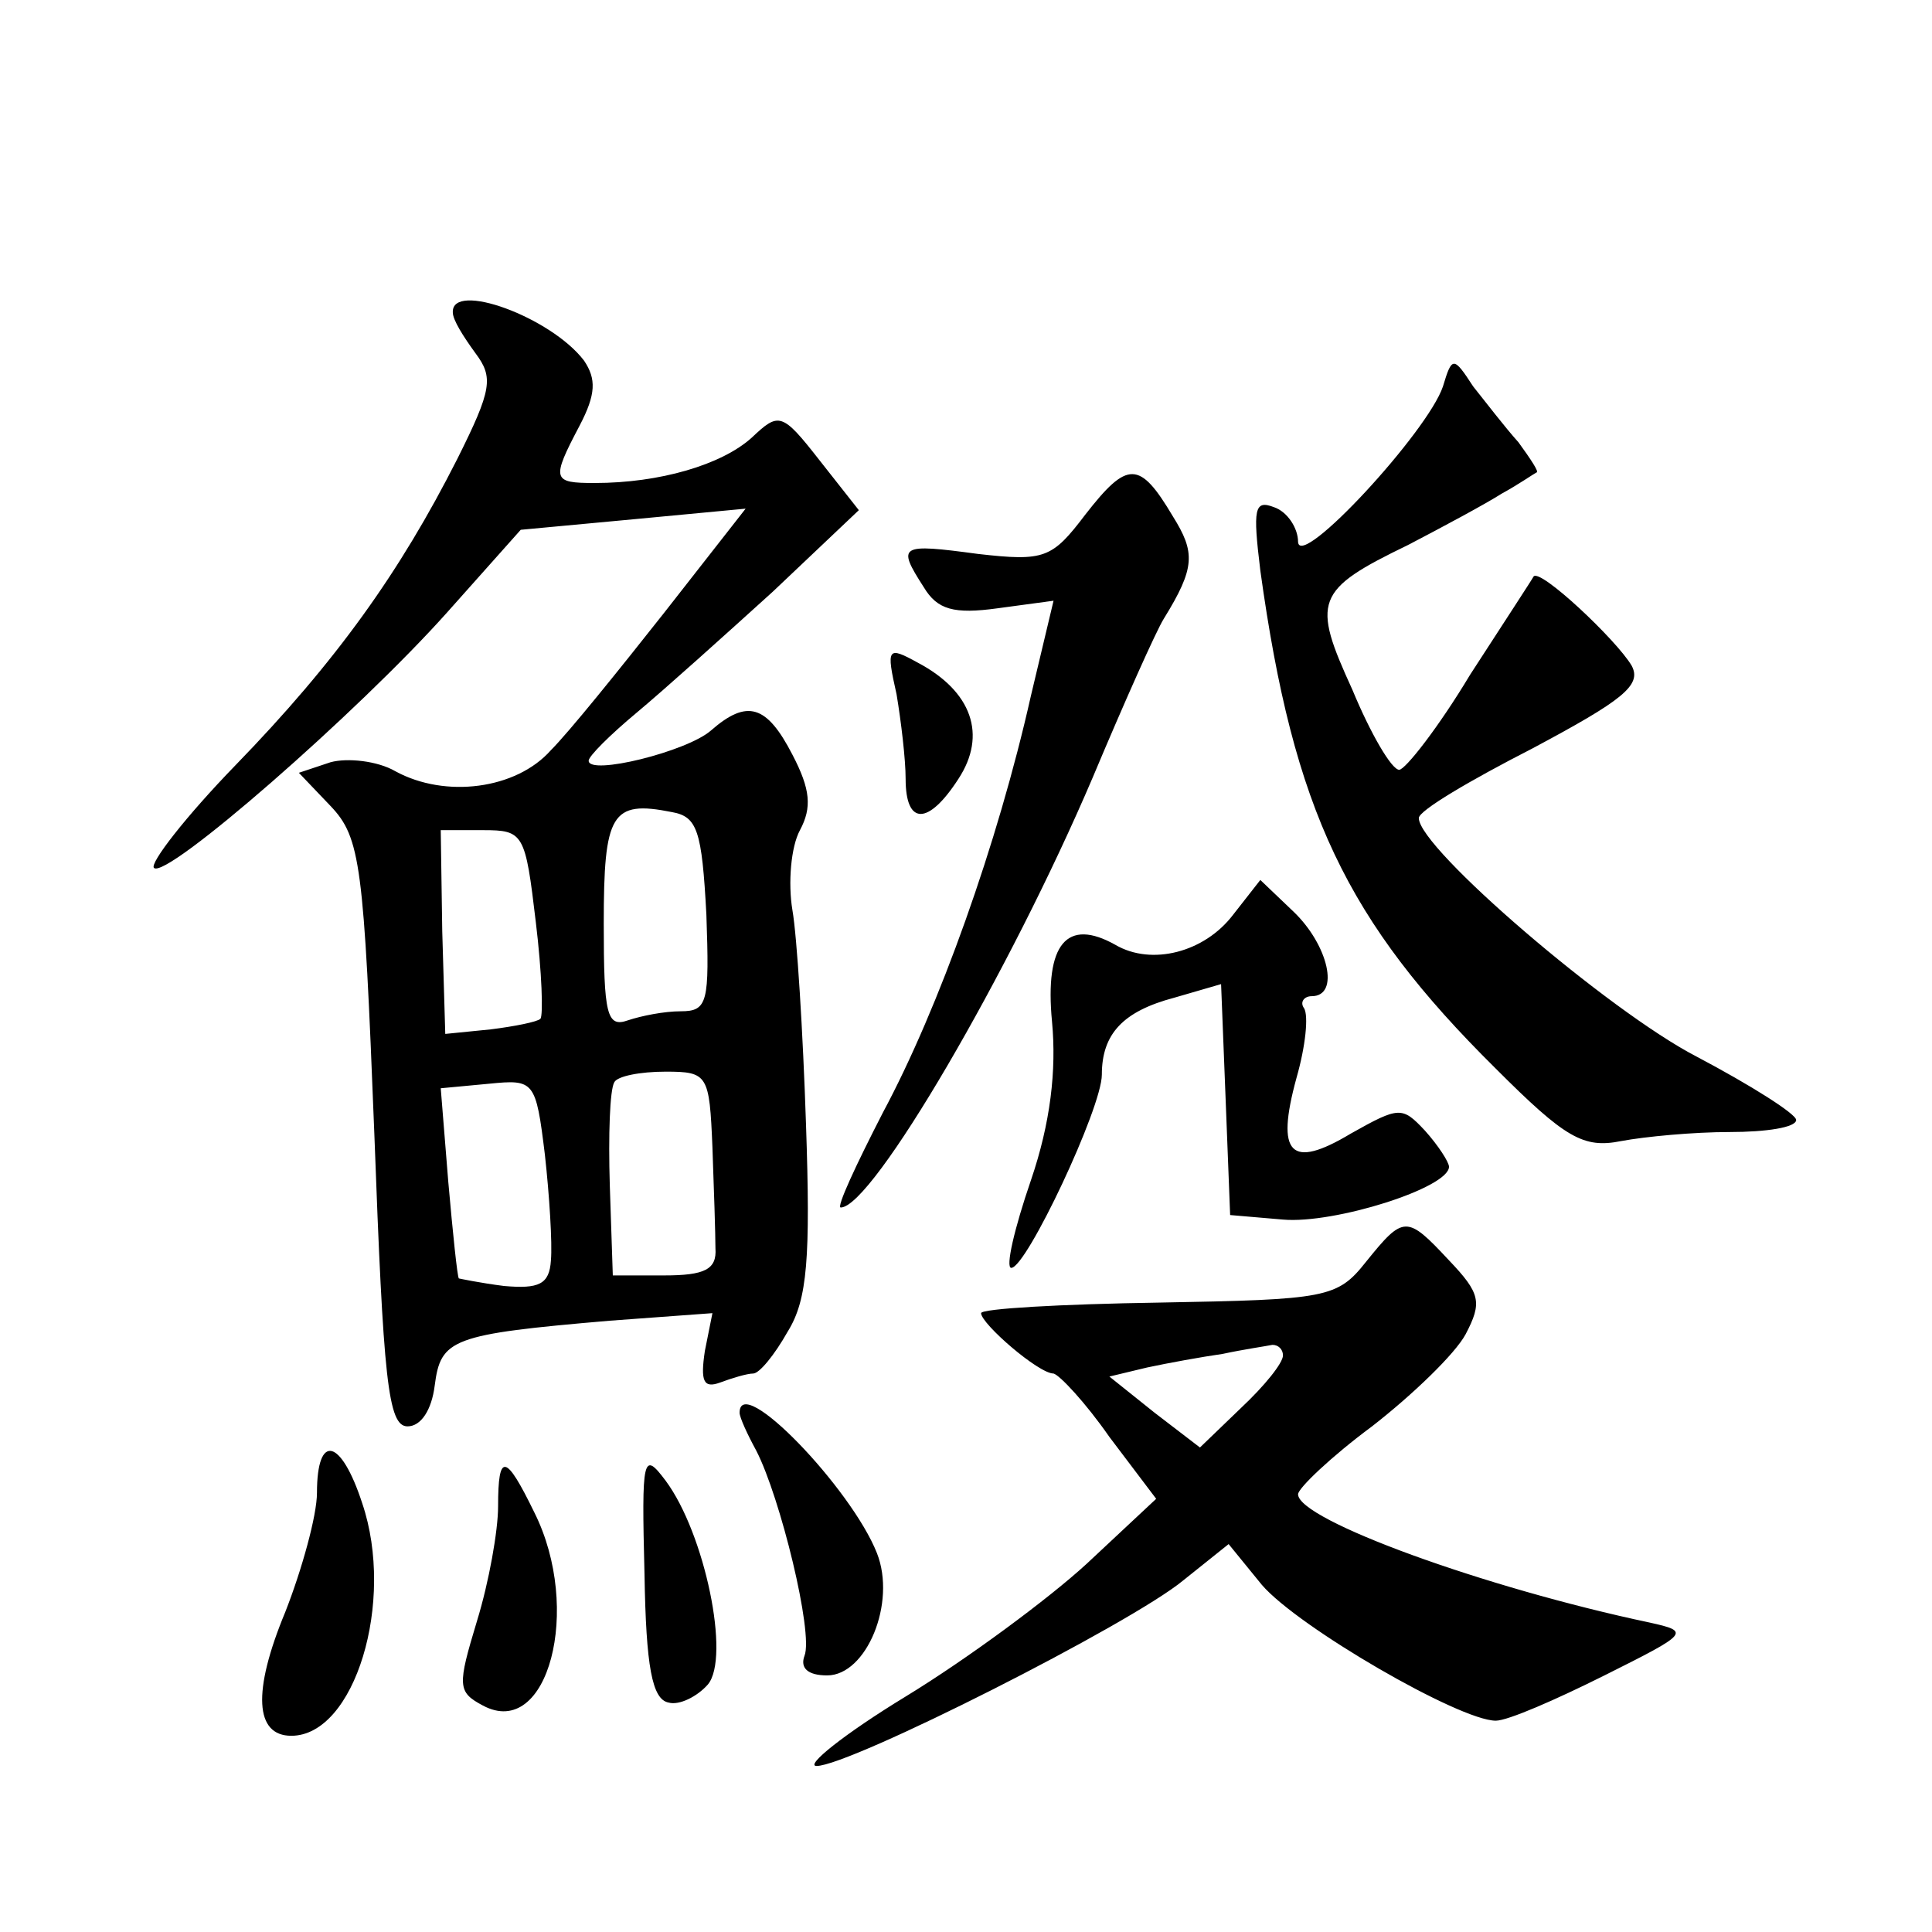 <?xml version="1.0" standalone="no"?>
<!DOCTYPE svg PUBLIC "-//W3C//DTD SVG 20010904//EN"
 "http://www.w3.org/TR/2001/REC-SVG-20010904/DTD/svg10.dtd">
<svg version="1.0" xmlns="http://www.w3.org/2000/svg"
 width="128pt" height="128pt" viewBox="0 0 128 128"
 preserveAspectRatio="xMidYMid meet">
<g transform="translate(0,128) scale(0.1,-0.1)"
fill="#0" stroke="none">
<path d="M300 1073 c0 -5 7 -16 15 -27 12 -16 11 -24 -12 -70 -38 -75 -80 -134
-147 -203 -33 -34 -57 -65 -54 -68 8 -8 135 103 194 169 l49 55 75 7 74 7 -54 -69
c-30 -38 -63 -79 -75 -91 -23 -26 -70 -32 -103 -14 -12 7 -32 9 -43 6 l-21 -7 21
-22 c20 -21 22 -39 29 -217 6 -163 9 -194 22 -194 9 0 16 11 18 27 4 31 11 34 116
43 l68 5 -5 -25 c-3 -20 -1 -25 10 -21 8 3 18 6 22 6 4 0 14 12 23 28 13 21 15
49 12 137 -2 61 -6 125 -9 142 -3 18 -1 42 5 53 8 15 7 27 -5 50 -17 33 -30 37
-54 16 -16 -14 -81 -30 -81 -20 0 3 14 17 32 32 18 15 58 51 90 80 l57 54 -26 33
c-25 32 -27 32 -45 15 -20 -18 -61 -30 -104 -30 -28 0 -29 2 -10 38 11 21 11 31
3 43 -22 29 -88 53 -87 32z m168 -399 c2 -58 1 -64 -17 -64 -11 0 -26 -3 -35 -6
-14 -5 -16 4 -16 64 0 73 5 82 45 74 17 -3 20 -12 23 -68z m-113 -5 c4 -33 5 -62
3 -64 -2 -2 -17 -5 -33 -7 l-30 -3 -2 68 -1 67 28 0 c27 0 28 -2 35 -61z m10 -224
c-1 -16 -8 -19 -31 -17 -16 2 -30 5 -30 5 -1 1 -4 30 -7 64 l-5 62 32 3 c30 3 31
2 37 -47 3 -27 5 -59 4 -70z m107 75 c1 -27 2 -58 2 -67 1 -14 -7 -18 -34 -18 l-34
0 -2 60 c-1 33 0 63 3 68 2 4 17 7 34 7 28 0 29 -2 31 -50z M956 1024 c-10 -30
-95 -122 -96 -103 0 9 -7 20 -16 23 -13 5 -14 -1 -9 -42 22 -159 57 -232 156 -330
46 -46 58 -53 83 -48 16 3 48 6 72 6 24 0 44 3 44 8 0 4 -30 23 -66 42 -58 30 -184
138 -184 158 0 5 34 25 75 46 60 32 73 42 66 55 -10 17 -61 65 -65 59 -1 -2 -20
-31 -42 -65 -21 -35 -43 -63 -47 -63 -5 0 -19 24 -31 53 -27 59 -25 66 37 96 23
12 51 27 62 34 11 6 21 13 23 14 2 0 -4 9 -12 20 -9 10 -22 27 -30 37 -13 20 -14
20 -20 0z M719 939 c-22 -29 -27 -31 -71 -26 -52 7 -54 6 -36 -22 9 -15 20 -18
49 -14 l37 5 -15 -63 c-22 -98 -61 -207 -98 -276 -18 -35 -31 -63 -28 -63 21 0
112 156 167 285 21 50 42 97 47 105 21 34 21 44 6 68 -22 37 -30 37 -58 1z M594
820 c3 -18 6 -43 6 -56 0 -31 15 -31 35 0 19 29 9 58 -27 77 -20 11 -21 10 -14
-21z M817 674 c-19 -25 -54 -34 -78 -20 -32 18 -47 1 -42 -51 3 -32 -1 -67 -14
-105 -11 -32 -17 -58 -13 -58 10 0 60 106 60 128 0 27 14 42 48 51 l31 9 3 -76
3 -77 35 -3 c34 -3 110 21 110 35 0 3 -7 14 -16 24 -15 16 -17 16 -49 -2 -40 -24
-50 -14 -36 37 6 21 8 41 5 46 -3 4 0 8 5 8 19 0 11 34 -12 56 l-22 21 -18 -23z
M905 444 c-19 -24 -26 -25 -137 -27 -65 -1 -118 -4 -118 -7 0 -7 38 -40 48 -40
4 -1 21 -19 37 -42 l31 -41 -46 -43 c-25 -23 -79 -63 -120 -88 -41 -25 -67 -46
-59 -46 22 0 208 94 243 123 l30 24 22 -27 c24 -28 131 -90 155 -90 8 0 40 14 72
30 56 28 57 29 30 35 -109 23 -233 68 -233 85 0 4 22 25 49 45 27 21 55 48 62 61
11 21 10 27 -11 49 -28 30 -30 30 -55 -1z m-55 -62 c0 -5 -12 -20 -28 -35 l-27
-26 -30 23 -30 24 25 6 c14 3 36 7 50 9 14 3 28 5 33 6 4 0 7 -3 7 -7z M490 344
c0 -3 5 -14 11 -25 16 -31 38 -121 32 -136 -3 -8 2 -13 15 -13 26 0 46 48 33 81
-17 43 -91 120 -91 93z M210 291 c0 -15 -10 -51 -21 -79 -22 -53 -20 -82 4 -82
42 0 69 89 47 154 -14 43 -30 47 -30 7z M427 237 c1 -61 5 -83 16 -85 7 -2 19 4
26 12 15 18 -2 100 -28 135 -15 20 -16 16 -14 -62z M330 282 c0 -16 -6 -50 -14
-76 -13 -43 -13 -47 4 -56 43 -23 66 64 34 128 -19 39 -24 40 -24 4z"/>
</g>
</svg>
